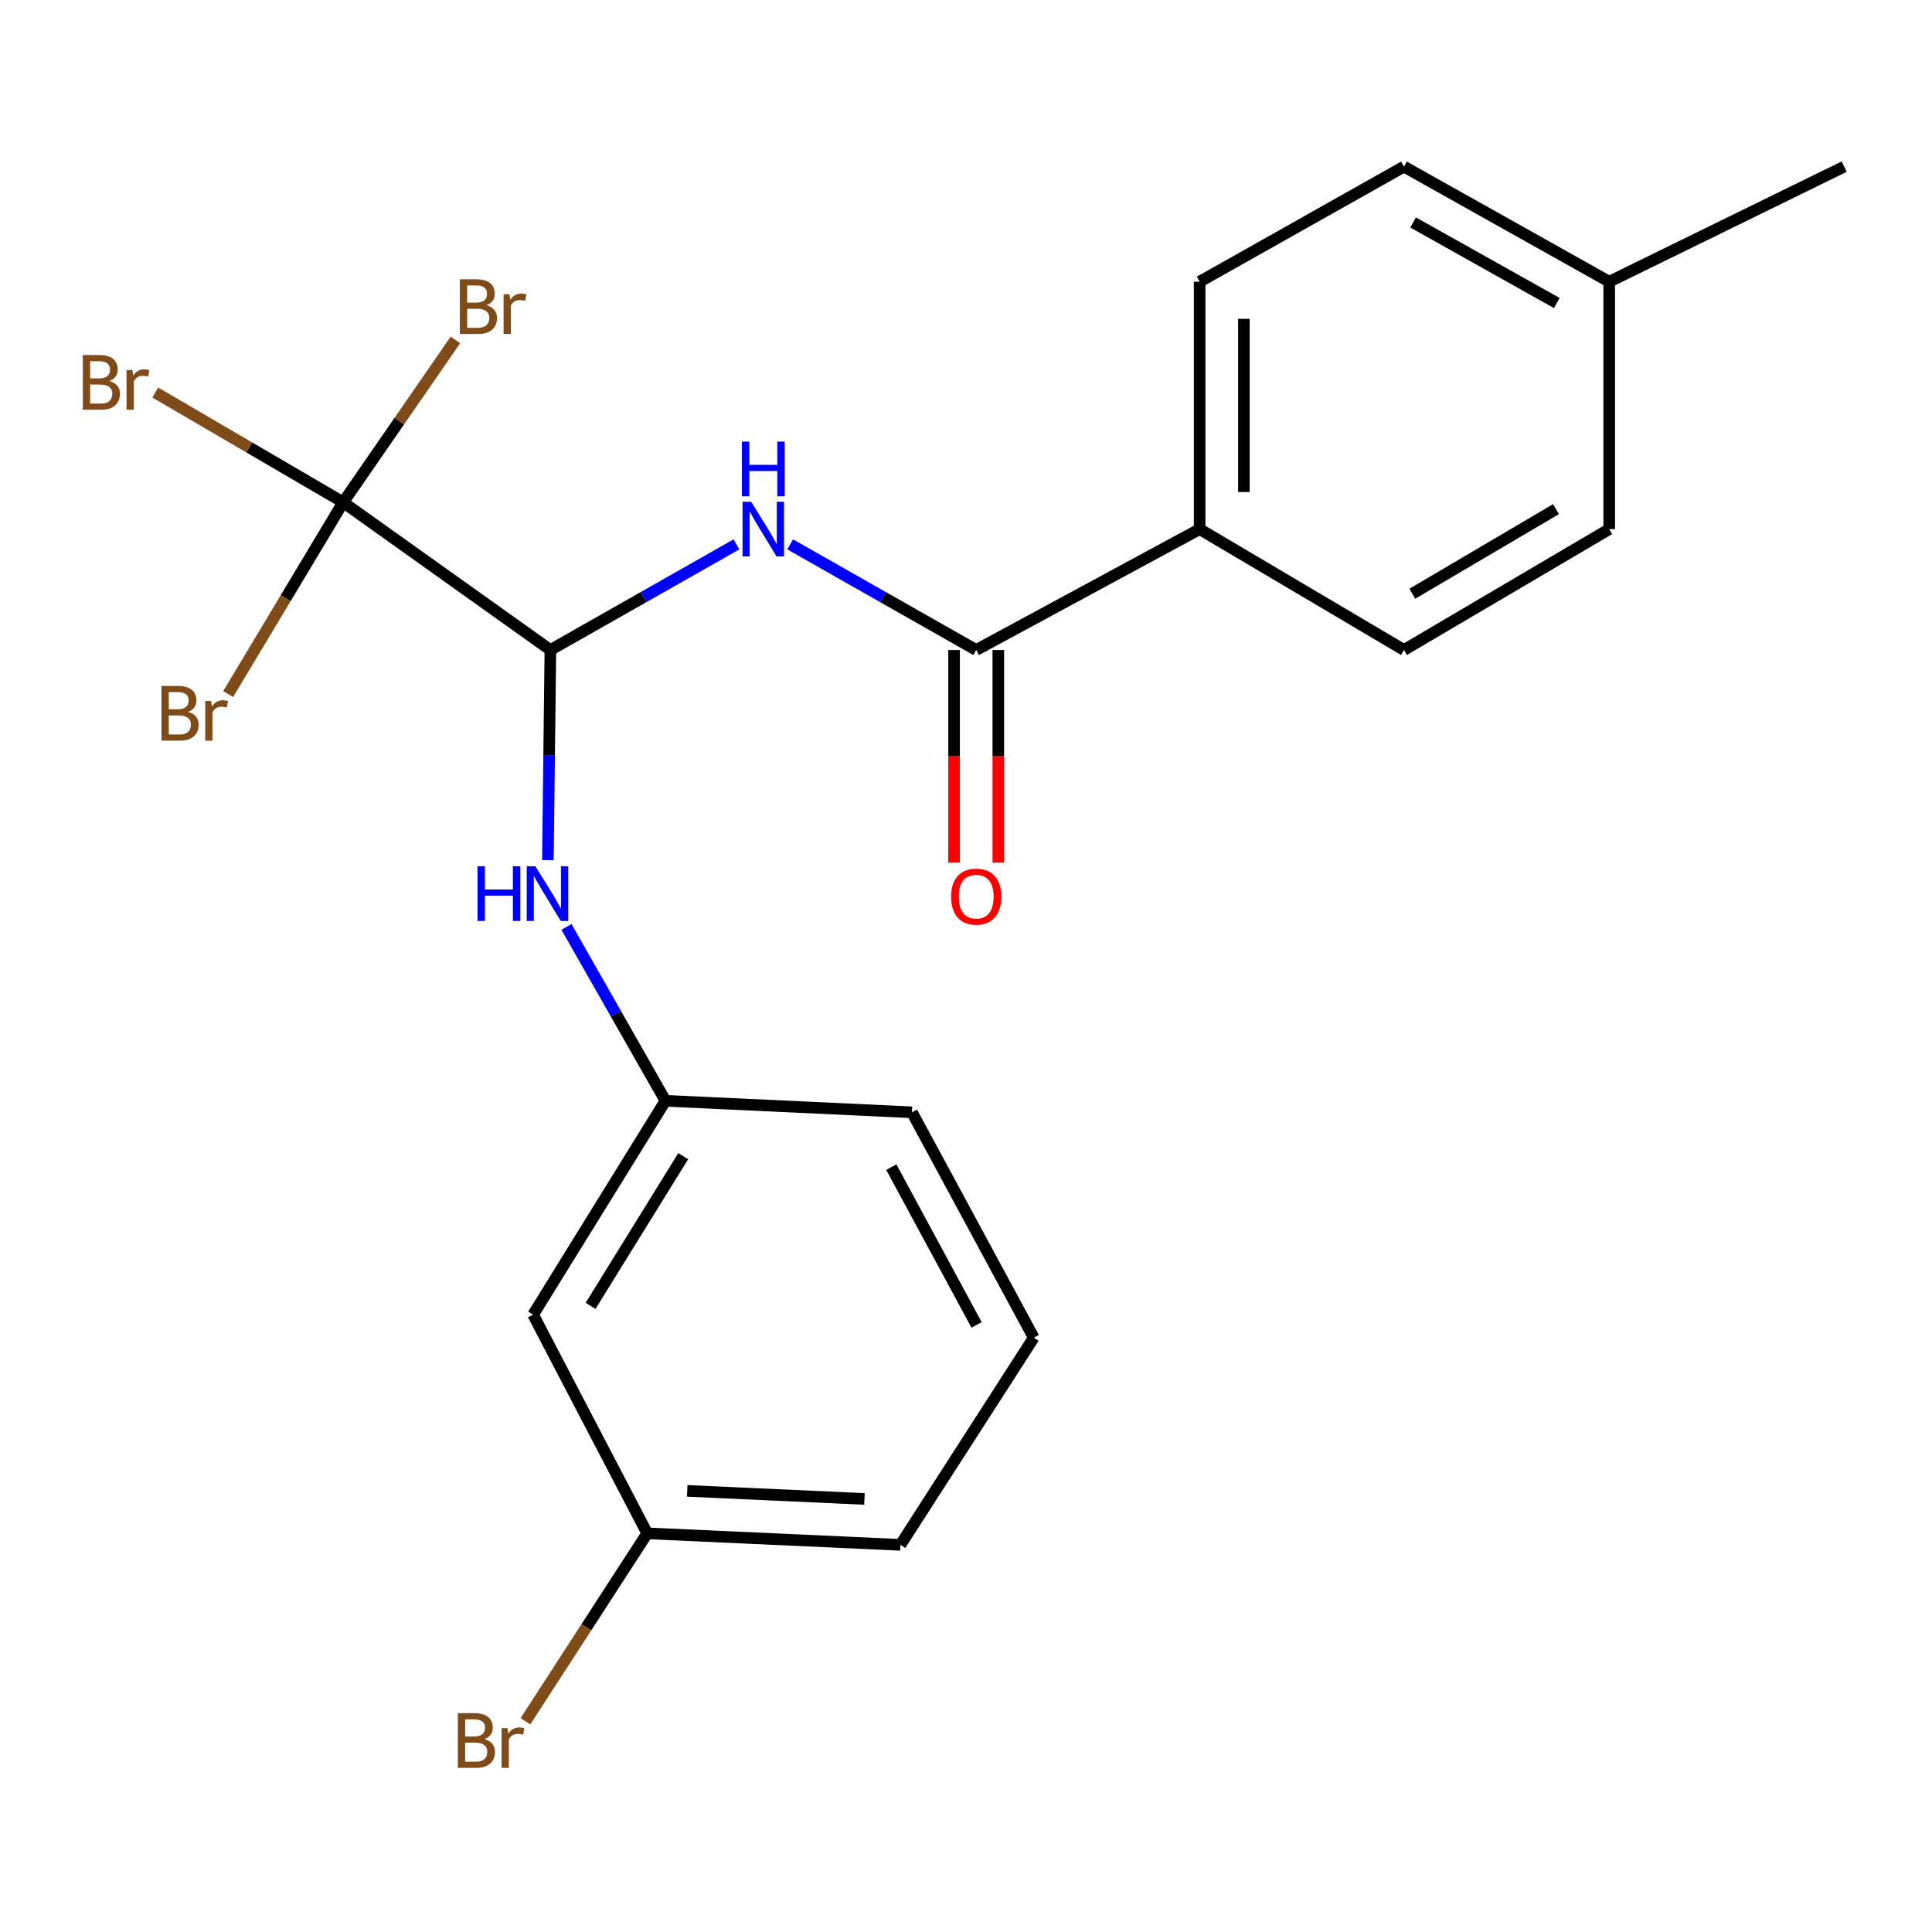 <?xml version='1.0' encoding='iso-8859-1'?>
<svg version='1.1' baseProfile='full'
              xmlns='http://www.w3.org/2000/svg'
                      xmlns:rdkit='http://www.rdkit.org/xml'
                      xmlns:xlink='http://www.w3.org/1999/xlink'
                  xml:space='preserve'
width='1000px' height='1000px' viewBox='0 0 1000 1000'>
<!-- END OF HEADER -->
<rect style='opacity:1.0;fill:#FFFFFF;stroke:none' width='1000' height='1000' x='0' y='0'> </rect>
<path class='bond-0' d='M 284.878,336.434 L 333.027,309.103' style='fill:none;fill-rule:evenodd;stroke:#000000;stroke-width:6px;stroke-linecap:butt;stroke-linejoin:miter;stroke-opacity:1' />
<path class='bond-0' d='M 333.027,309.103 L 381.176,281.772' style='fill:none;fill-rule:evenodd;stroke:#0000FF;stroke-width:6px;stroke-linecap:butt;stroke-linejoin:miter;stroke-opacity:1' />
<path class='bond-1' d='M 284.878,336.434 L 177.636,259.987' style='fill:none;fill-rule:evenodd;stroke:#000000;stroke-width:6px;stroke-linecap:butt;stroke-linejoin:miter;stroke-opacity:1' />
<path class='bond-3' d='M 284.878,336.434 L 284.231,390.824' style='fill:none;fill-rule:evenodd;stroke:#000000;stroke-width:6px;stroke-linecap:butt;stroke-linejoin:miter;stroke-opacity:1' />
<path class='bond-3' d='M 284.231,390.824 L 283.583,445.215' style='fill:none;fill-rule:evenodd;stroke:#0000FF;stroke-width:6px;stroke-linecap:butt;stroke-linejoin:miter;stroke-opacity:1' />
<path class='bond-2' d='M 408.992,281.773 L 457.134,309.104' style='fill:none;fill-rule:evenodd;stroke:#0000FF;stroke-width:6px;stroke-linecap:butt;stroke-linejoin:miter;stroke-opacity:1' />
<path class='bond-2' d='M 457.134,309.104 L 505.277,336.434' style='fill:none;fill-rule:evenodd;stroke:#000000;stroke-width:6px;stroke-linecap:butt;stroke-linejoin:miter;stroke-opacity:1' />
<path class='bond-8' d='M 177.636,259.987 L 147.859,309.622' style='fill:none;fill-rule:evenodd;stroke:#000000;stroke-width:6px;stroke-linecap:butt;stroke-linejoin:miter;stroke-opacity:1' />
<path class='bond-8' d='M 147.859,309.622 L 118.082,359.257' style='fill:none;fill-rule:evenodd;stroke:#7F4C19;stroke-width:6px;stroke-linecap:butt;stroke-linejoin:miter;stroke-opacity:1' />
<path class='bond-9' d='M 177.636,259.987 L 206.678,217.968' style='fill:none;fill-rule:evenodd;stroke:#000000;stroke-width:6px;stroke-linecap:butt;stroke-linejoin:miter;stroke-opacity:1' />
<path class='bond-9' d='M 206.678,217.968 L 235.72,175.949' style='fill:none;fill-rule:evenodd;stroke:#7F4C19;stroke-width:6px;stroke-linecap:butt;stroke-linejoin:miter;stroke-opacity:1' />
<path class='bond-10' d='M 177.636,259.987 L 129.006,231.579' style='fill:none;fill-rule:evenodd;stroke:#000000;stroke-width:6px;stroke-linecap:butt;stroke-linejoin:miter;stroke-opacity:1' />
<path class='bond-10' d='M 129.006,231.579 L 80.375,203.17' style='fill:none;fill-rule:evenodd;stroke:#7F4C19;stroke-width:6px;stroke-linecap:butt;stroke-linejoin:miter;stroke-opacity:1' />
<path class='bond-4' d='M 505.277,336.434 L 620.939,273.878' style='fill:none;fill-rule:evenodd;stroke:#000000;stroke-width:6px;stroke-linecap:butt;stroke-linejoin:miter;stroke-opacity:1' />
<path class='bond-6' d='M 493.829,336.434 L 493.829,391.47' style='fill:none;fill-rule:evenodd;stroke:#000000;stroke-width:6px;stroke-linecap:butt;stroke-linejoin:miter;stroke-opacity:1' />
<path class='bond-6' d='M 493.829,391.47 L 493.829,446.506' style='fill:none;fill-rule:evenodd;stroke:#FF0000;stroke-width:6px;stroke-linecap:butt;stroke-linejoin:miter;stroke-opacity:1' />
<path class='bond-6' d='M 516.725,336.434 L 516.725,391.47' style='fill:none;fill-rule:evenodd;stroke:#000000;stroke-width:6px;stroke-linecap:butt;stroke-linejoin:miter;stroke-opacity:1' />
<path class='bond-6' d='M 516.725,391.47 L 516.725,446.506' style='fill:none;fill-rule:evenodd;stroke:#FF0000;stroke-width:6px;stroke-linecap:butt;stroke-linejoin:miter;stroke-opacity:1' />
<path class='bond-5' d='M 293.198,479.772 L 318.822,524.771' style='fill:none;fill-rule:evenodd;stroke:#0000FF;stroke-width:6px;stroke-linecap:butt;stroke-linejoin:miter;stroke-opacity:1' />
<path class='bond-5' d='M 318.822,524.771 L 344.446,569.769' style='fill:none;fill-rule:evenodd;stroke:#000000;stroke-width:6px;stroke-linecap:butt;stroke-linejoin:miter;stroke-opacity:1' />
<path class='bond-11' d='M 620.939,273.878 L 620.939,145.813' style='fill:none;fill-rule:evenodd;stroke:#000000;stroke-width:6px;stroke-linecap:butt;stroke-linejoin:miter;stroke-opacity:1' />
<path class='bond-11' d='M 643.835,254.668 L 643.835,165.023' style='fill:none;fill-rule:evenodd;stroke:#000000;stroke-width:6px;stroke-linecap:butt;stroke-linejoin:miter;stroke-opacity:1' />
<path class='bond-12' d='M 620.939,273.878 L 726.693,336.434' style='fill:none;fill-rule:evenodd;stroke:#000000;stroke-width:6px;stroke-linecap:butt;stroke-linejoin:miter;stroke-opacity:1' />
<path class='bond-7' d='M 344.446,569.769 L 275.936,680.471' style='fill:none;fill-rule:evenodd;stroke:#000000;stroke-width:6px;stroke-linecap:butt;stroke-linejoin:miter;stroke-opacity:1' />
<path class='bond-7' d='M 353.639,598.423 L 305.682,675.914' style='fill:none;fill-rule:evenodd;stroke:#000000;stroke-width:6px;stroke-linecap:butt;stroke-linejoin:miter;stroke-opacity:1' />
<path class='bond-19' d='M 344.446,569.769 L 472.027,575.722' style='fill:none;fill-rule:evenodd;stroke:#000000;stroke-width:6px;stroke-linecap:butt;stroke-linejoin:miter;stroke-opacity:1' />
<path class='bond-13' d='M 275.936,680.471 L 335.008,793.653' style='fill:none;fill-rule:evenodd;stroke:#000000;stroke-width:6px;stroke-linecap:butt;stroke-linejoin:miter;stroke-opacity:1' />
<path class='bond-14' d='M 620.939,145.813 L 726.693,86.246' style='fill:none;fill-rule:evenodd;stroke:#000000;stroke-width:6px;stroke-linecap:butt;stroke-linejoin:miter;stroke-opacity:1' />
<path class='bond-15' d='M 726.693,336.434 L 832.93,273.878' style='fill:none;fill-rule:evenodd;stroke:#000000;stroke-width:6px;stroke-linecap:butt;stroke-linejoin:miter;stroke-opacity:1' />
<path class='bond-15' d='M 731.011,307.321 L 805.377,263.532' style='fill:none;fill-rule:evenodd;stroke:#000000;stroke-width:6px;stroke-linecap:butt;stroke-linejoin:miter;stroke-opacity:1' />
<path class='bond-17' d='M 335.008,793.653 L 303.489,842.29' style='fill:none;fill-rule:evenodd;stroke:#000000;stroke-width:6px;stroke-linecap:butt;stroke-linejoin:miter;stroke-opacity:1' />
<path class='bond-17' d='M 303.489,842.29 L 271.969,890.928' style='fill:none;fill-rule:evenodd;stroke:#7F4C19;stroke-width:6px;stroke-linecap:butt;stroke-linejoin:miter;stroke-opacity:1' />
<path class='bond-22' d='M 335.008,793.653 L 466.061,799.618' style='fill:none;fill-rule:evenodd;stroke:#000000;stroke-width:6px;stroke-linecap:butt;stroke-linejoin:miter;stroke-opacity:1' />
<path class='bond-22' d='M 355.707,771.675 L 447.444,775.851' style='fill:none;fill-rule:evenodd;stroke:#000000;stroke-width:6px;stroke-linecap:butt;stroke-linejoin:miter;stroke-opacity:1' />
<path class='bond-23' d='M 726.693,86.246 L 832.93,145.813' style='fill:none;fill-rule:evenodd;stroke:#000000;stroke-width:6px;stroke-linecap:butt;stroke-linejoin:miter;stroke-opacity:1' />
<path class='bond-23' d='M 731.431,115.152 L 805.797,156.849' style='fill:none;fill-rule:evenodd;stroke:#000000;stroke-width:6px;stroke-linecap:butt;stroke-linejoin:miter;stroke-opacity:1' />
<path class='bond-16' d='M 832.93,273.878 L 832.93,145.813' style='fill:none;fill-rule:evenodd;stroke:#000000;stroke-width:6px;stroke-linecap:butt;stroke-linejoin:miter;stroke-opacity:1' />
<path class='bond-21' d='M 832.93,145.813 L 954.545,86.246' style='fill:none;fill-rule:evenodd;stroke:#000000;stroke-width:6px;stroke-linecap:butt;stroke-linejoin:miter;stroke-opacity:1' />
<path class='bond-18' d='M 535.067,692.389 L 472.027,575.722' style='fill:none;fill-rule:evenodd;stroke:#000000;stroke-width:6px;stroke-linecap:butt;stroke-linejoin:miter;stroke-opacity:1' />
<path class='bond-18' d='M 505.468,685.773 L 461.34,604.106' style='fill:none;fill-rule:evenodd;stroke:#000000;stroke-width:6px;stroke-linecap:butt;stroke-linejoin:miter;stroke-opacity:1' />
<path class='bond-20' d='M 535.067,692.389 L 466.061,799.618' style='fill:none;fill-rule:evenodd;stroke:#000000;stroke-width:6px;stroke-linecap:butt;stroke-linejoin:miter;stroke-opacity:1' />
<path  class='atom-1' d='M 388.824 259.718
L 398.104 274.718
Q 399.024 276.198, 400.504 278.878
Q 401.984 281.558, 402.064 281.718
L 402.064 259.718
L 405.824 259.718
L 405.824 288.038
L 401.944 288.038
L 391.984 271.638
Q 390.824 269.718, 389.584 267.518
Q 388.384 265.318, 388.024 264.638
L 388.024 288.038
L 384.344 288.038
L 384.344 259.718
L 388.824 259.718
' fill='#0000FF'/>
<path  class='atom-1' d='M 384.004 228.566
L 387.844 228.566
L 387.844 240.606
L 402.324 240.606
L 402.324 228.566
L 406.164 228.566
L 406.164 256.886
L 402.324 256.886
L 402.324 243.806
L 387.844 243.806
L 387.844 256.886
L 384.004 256.886
L 384.004 228.566
' fill='#0000FF'/>
<path  class='atom-4' d='M 247.157 448.367
L 250.997 448.367
L 250.997 460.407
L 265.477 460.407
L 265.477 448.367
L 269.317 448.367
L 269.317 476.687
L 265.477 476.687
L 265.477 463.607
L 250.997 463.607
L 250.997 476.687
L 247.157 476.687
L 247.157 448.367
' fill='#0000FF'/>
<path  class='atom-4' d='M 277.117 448.367
L 286.397 463.367
Q 287.317 464.847, 288.797 467.527
Q 290.277 470.207, 290.357 470.367
L 290.357 448.367
L 294.117 448.367
L 294.117 476.687
L 290.237 476.687
L 280.277 460.287
Q 279.117 458.367, 277.877 456.167
Q 276.677 453.967, 276.317 453.287
L 276.317 476.687
L 272.637 476.687
L 272.637 448.367
L 277.117 448.367
' fill='#0000FF'/>
<path  class='atom-7' d='M 492.277 464.095
Q 492.277 457.295, 495.637 453.495
Q 498.997 449.695, 505.277 449.695
Q 511.557 449.695, 514.917 453.495
Q 518.277 457.295, 518.277 464.095
Q 518.277 470.975, 514.877 474.895
Q 511.477 478.775, 505.277 478.775
Q 499.037 478.775, 495.637 474.895
Q 492.277 471.015, 492.277 464.095
M 505.277 475.575
Q 509.597 475.575, 511.917 472.695
Q 514.277 469.775, 514.277 464.095
Q 514.277 458.535, 511.917 455.735
Q 509.597 452.895, 505.277 452.895
Q 500.957 452.895, 498.597 455.695
Q 496.277 458.495, 496.277 464.095
Q 496.277 469.815, 498.597 472.695
Q 500.957 475.575, 505.277 475.575
' fill='#FF0000'/>
<path  class='atom-9' d='M 97.336 368.481
Q 100.056 369.241, 101.416 370.921
Q 102.816 372.561, 102.816 375.001
Q 102.816 378.921, 100.296 381.161
Q 97.816 383.361, 93.096 383.361
L 83.576 383.361
L 83.576 355.041
L 91.936 355.041
Q 96.776 355.041, 99.216 357.001
Q 101.656 358.961, 101.656 362.561
Q 101.656 366.841, 97.336 368.481
M 87.376 358.241
L 87.376 367.121
L 91.936 367.121
Q 94.736 367.121, 96.176 366.001
Q 97.656 364.841, 97.656 362.561
Q 97.656 358.241, 91.936 358.241
L 87.376 358.241
M 93.096 380.161
Q 95.856 380.161, 97.336 378.841
Q 98.816 377.521, 98.816 375.001
Q 98.816 372.681, 97.176 371.521
Q 95.576 370.321, 92.496 370.321
L 87.376 370.321
L 87.376 380.161
L 93.096 380.161
' fill='#7F4C19'/>
<path  class='atom-9' d='M 109.256 362.801
L 109.696 365.641
Q 111.856 362.441, 115.376 362.441
Q 116.496 362.441, 118.016 362.841
L 117.416 366.201
Q 115.696 365.801, 114.736 365.801
Q 113.056 365.801, 111.936 366.481
Q 110.856 367.121, 109.976 368.681
L 109.976 383.361
L 106.216 383.361
L 106.216 362.801
L 109.256 362.801
' fill='#7F4C19'/>
<path  class='atom-10' d='M 251.774 157.991
Q 254.494 158.751, 255.854 160.431
Q 257.254 162.071, 257.254 164.511
Q 257.254 168.431, 254.734 170.671
Q 252.254 172.871, 247.534 172.871
L 238.014 172.871
L 238.014 144.551
L 246.374 144.551
Q 251.214 144.551, 253.654 146.511
Q 256.094 148.471, 256.094 152.071
Q 256.094 156.351, 251.774 157.991
M 241.814 147.751
L 241.814 156.631
L 246.374 156.631
Q 249.174 156.631, 250.614 155.511
Q 252.094 154.351, 252.094 152.071
Q 252.094 147.751, 246.374 147.751
L 241.814 147.751
M 247.534 169.671
Q 250.294 169.671, 251.774 168.351
Q 253.254 167.031, 253.254 164.511
Q 253.254 162.191, 251.614 161.031
Q 250.014 159.831, 246.934 159.831
L 241.814 159.831
L 241.814 169.671
L 247.534 169.671
' fill='#7F4C19'/>
<path  class='atom-10' d='M 263.694 152.311
L 264.134 155.151
Q 266.294 151.951, 269.814 151.951
Q 270.934 151.951, 272.454 152.351
L 271.854 155.711
Q 270.134 155.311, 269.174 155.311
Q 267.494 155.311, 266.374 155.991
Q 265.294 156.631, 264.414 158.191
L 264.414 172.871
L 260.654 172.871
L 260.654 152.311
L 263.694 152.311
' fill='#7F4C19'/>
<path  class='atom-11' d='M 56.619 197.207
Q 59.339 197.967, 60.699 199.647
Q 62.099 201.287, 62.099 203.727
Q 62.099 207.647, 59.579 209.887
Q 57.099 212.087, 52.379 212.087
L 42.859 212.087
L 42.859 183.767
L 51.219 183.767
Q 56.059 183.767, 58.499 185.727
Q 60.939 187.687, 60.939 191.287
Q 60.939 195.567, 56.619 197.207
M 46.659 186.967
L 46.659 195.847
L 51.219 195.847
Q 54.019 195.847, 55.459 194.727
Q 56.939 193.567, 56.939 191.287
Q 56.939 186.967, 51.219 186.967
L 46.659 186.967
M 52.379 208.887
Q 55.139 208.887, 56.619 207.567
Q 58.099 206.247, 58.099 203.727
Q 58.099 201.407, 56.459 200.247
Q 54.859 199.047, 51.779 199.047
L 46.659 199.047
L 46.659 208.887
L 52.379 208.887
' fill='#7F4C19'/>
<path  class='atom-11' d='M 68.539 191.527
L 68.979 194.367
Q 71.139 191.167, 74.659 191.167
Q 75.779 191.167, 77.299 191.567
L 76.699 194.927
Q 74.979 194.527, 74.019 194.527
Q 72.339 194.527, 71.219 195.207
Q 70.139 195.847, 69.259 197.407
L 69.259 212.087
L 65.499 212.087
L 65.499 191.527
L 68.539 191.527
' fill='#7F4C19'/>
<path  class='atom-18' d='M 250.739 900.162
Q 253.459 900.922, 254.819 902.602
Q 256.219 904.242, 256.219 906.682
Q 256.219 910.602, 253.699 912.842
Q 251.219 915.042, 246.499 915.042
L 236.979 915.042
L 236.979 886.722
L 245.339 886.722
Q 250.179 886.722, 252.619 888.682
Q 255.059 890.642, 255.059 894.242
Q 255.059 898.522, 250.739 900.162
M 240.779 889.922
L 240.779 898.802
L 245.339 898.802
Q 248.139 898.802, 249.579 897.682
Q 251.059 896.522, 251.059 894.242
Q 251.059 889.922, 245.339 889.922
L 240.779 889.922
M 246.499 911.842
Q 249.259 911.842, 250.739 910.522
Q 252.219 909.202, 252.219 906.682
Q 252.219 904.362, 250.579 903.202
Q 248.979 902.002, 245.899 902.002
L 240.779 902.002
L 240.779 911.842
L 246.499 911.842
' fill='#7F4C19'/>
<path  class='atom-18' d='M 262.659 894.482
L 263.099 897.322
Q 265.259 894.122, 268.779 894.122
Q 269.899 894.122, 271.419 894.522
L 270.819 897.882
Q 269.099 897.482, 268.139 897.482
Q 266.459 897.482, 265.339 898.162
Q 264.259 898.802, 263.379 900.362
L 263.379 915.042
L 259.619 915.042
L 259.619 894.482
L 262.659 894.482
' fill='#7F4C19'/>
</svg>
